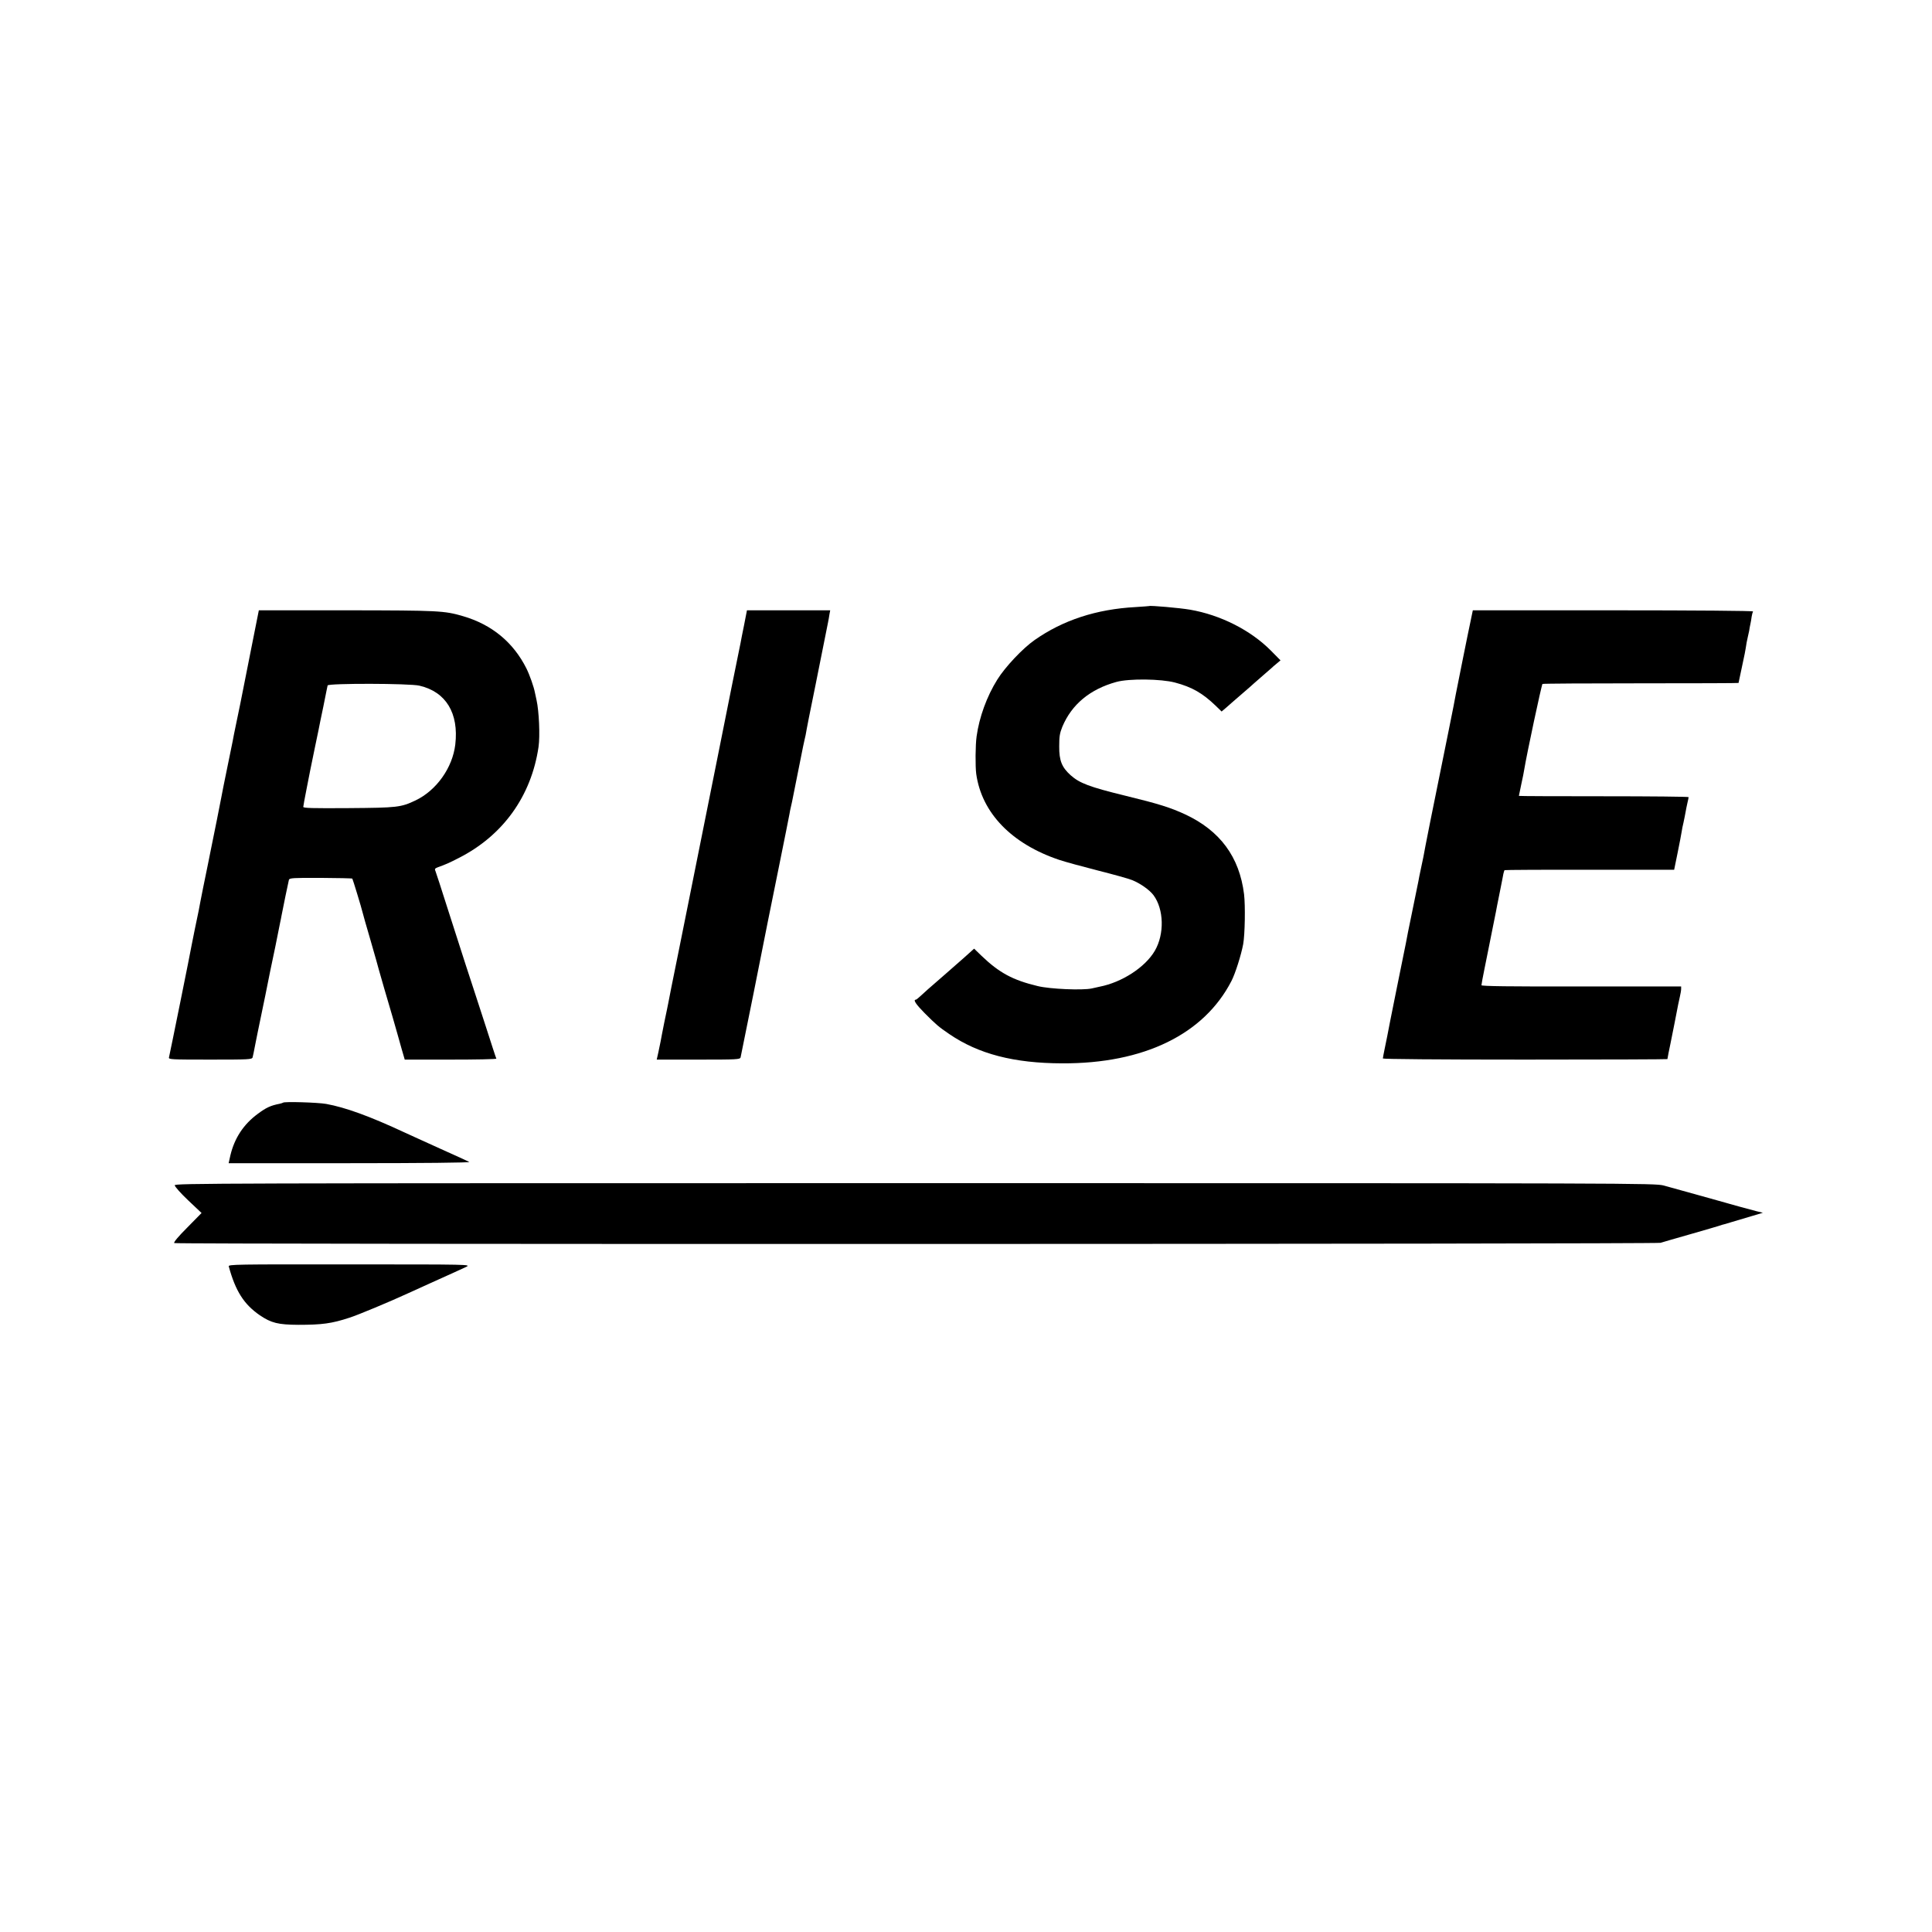 <?xml version="1.0" standalone="no"?>
<!DOCTYPE svg PUBLIC "-//W3C//DTD SVG 20010904//EN"
 "http://www.w3.org/TR/2001/REC-SVG-20010904/DTD/svg10.dtd">
<svg version="1.0" xmlns="http://www.w3.org/2000/svg"
 width="1548pt" height="1548pt" viewBox="0 0 1548 1548"
 preserveAspectRatio="xMidYMid meet">
<g transform="translate(0,1548) scale(0.1,-0.1)"
fill="#000000" stroke="none">
<path d="M9207 10624 c-1 -1 -49 -4 -107 -8 -316 -17 -583 -105 -810 -264 -96
-67 -237 -217 -299 -317 -84 -134 -145 -302 -166 -455 -10 -70 -11 -241 -3
-301 44 -313 284 -561 666 -689 48 -16 187 -54 309 -85 122 -31 246 -65 275
-77 66 -27 138 -78 170 -120 84 -113 89 -312 11 -446 -77 -132 -263 -253 -443
-288 -14 -3 -42 -9 -63 -14 -73 -16 -334 -5 -432 19 -201 48 -309 107 -450
242 l-60 58 -41 -37 c-22 -20 -69 -62 -104 -92 -35 -30 -68 -59 -74 -65 -6 -5
-45 -39 -86 -75 -41 -35 -93 -81 -115 -102 -22 -21 -43 -38 -47 -38 -24 0 1
-37 70 -107 92 -92 112 -110 199 -169 233 -159 517 -233 903 -234 654 -3 1137
232 1357 660 31 60 78 209 94 295 14 78 18 307 7 400 -37 299 -192 509 -472
640 -120 55 -207 83 -482 150 -286 70 -364 100 -435 163 -71 64 -93 117 -92
232 0 79 4 105 25 157 75 179 222 301 433 359 102 28 357 25 470 -5 136 -36
221 -85 327 -187 l46 -45 39 33 c21 18 40 35 43 38 3 3 37 32 75 65 39 33 72
62 75 65 3 3 41 37 85 75 44 38 82 71 85 74 3 4 20 18 38 33 l32 27 -78 79
c-162 163 -403 285 -647 327 -81 14 -320 35 -328 29z"/>
<path d="M2000 10218 c-41 -205 -75 -377 -76 -383 -1 -5 -14 -68 -29 -140 -15
-71 -29 -141 -31 -155 -3 -14 -23 -113 -45 -220 -22 -107 -42 -206 -44 -220
-3 -19 -69 -350 -91 -455 -2 -11 -6 -31 -9 -45 -3 -14 -7 -34 -9 -45 -25 -120
-57 -280 -61 -302 -5 -32 -14 -75 -45 -223 -12 -58 -23 -114 -25 -125 -5 -35
-176 -879 -181 -897 -5 -17 15 -18 330 -18 310 0 335 1 340 18 4 16 11 48 21
102 3 14 7 36 10 50 3 14 7 34 9 45 2 11 16 79 31 150 15 72 29 139 31 150 4
24 73 362 80 390 2 11 11 54 19 95 8 41 17 86 20 100 3 14 8 36 10 50 12 63
56 277 60 291 5 14 35 16 254 15 137 -1 251 -3 254 -6 4 -5 74 -235 82 -270 1
-8 31 -111 65 -228 34 -117 63 -221 65 -230 2 -9 23 -80 45 -157 40 -135 98
-334 106 -365 2 -8 16 -57 30 -107 l27 -93 369 0 c203 0 367 3 365 8 -3 4 -41
122 -86 262 -46 140 -89 273 -96 295 -16 45 -83 255 -210 650 -47 149 -90 280
-95 293 -9 19 -6 24 18 33 64 23 91 35 167 74 355 180 582 496 640 890 13 87
4 288 -16 376 -6 26 -12 53 -13 60 -8 44 -42 141 -68 193 -105 210 -278 352
-508 419 -151 44 -193 46 -930 47 l-706 0 -74 -372z m1361 -232 c212 -49 316
-220 287 -471 -22 -187 -151 -368 -318 -448 -118 -56 -145 -59 -537 -62 -291
-2 -363 0 -363 10 0 7 12 71 26 142 14 70 27 137 29 148 2 11 20 99 40 195 20
96 39 186 41 200 3 14 14 68 25 120 11 52 22 109 25 125 3 17 7 36 9 43 6 18
658 17 736 -2z"/>
<path d="M5962 10472 c-13 -64 -26 -128 -28 -142 -4 -22 -60 -298 -69 -340 -2
-8 -20 -98 -40 -200 -42 -211 -41 -208 -55 -275 -12 -59 -18 -91 -25 -125 -4
-23 -206 -1030 -219 -1092 -3 -16 -8 -40 -11 -55 -3 -16 -40 -197 -81 -403
-42 -206 -78 -386 -80 -400 -3 -14 -16 -81 -31 -150 -14 -69 -27 -138 -30
-155 -3 -16 -11 -56 -18 -87 l-13 -58 333 0 c309 0 334 1 339 18 4 14 203
1006 219 1092 3 14 42 207 87 430 45 223 84 416 86 430 2 14 7 39 11 55 4 17
8 35 9 40 1 6 9 46 18 90 9 44 18 91 21 105 3 14 7 36 10 50 3 14 7 36 10 50
3 14 9 48 15 75 6 28 12 61 15 75 3 14 8 39 12 55 4 17 7 32 8 35 1 3 5 25 9
50 12 64 9 49 71 355 31 154 58 291 61 305 5 25 27 137 39 195 3 17 9 45 11
63 l6 32 -334 0 -333 0 -23 -118z"/>
<path d="M11786 10518 c-20 -91 -117 -576 -122 -603 -1 -11 -27 -141 -57 -290
-130 -637 -195 -966 -202 -1010 -2 -11 -11 -54 -20 -95 -9 -41 -18 -86 -20
-100 -3 -14 -25 -124 -50 -245 -25 -121 -48 -233 -50 -250 -3 -16 -37 -185
-76 -375 -38 -190 -72 -357 -74 -373 -3 -15 -12 -59 -20 -98 -8 -39 -15 -75
-15 -80 0 -5 440 -9 1140 -9 627 0 1140 2 1140 4 0 3 15 82 24 122 6 29 57
284 62 314 3 14 9 43 14 65 5 22 10 49 10 61 l0 20 -800 0 c-581 -1 -800 2
-800 10 0 6 11 67 25 135 14 68 27 133 29 144 2 11 16 79 30 150 35 176 36
176 41 207 3 15 15 74 26 130 11 57 23 114 25 128 3 13 7 26 9 28 2 2 308 4
681 3 l678 0 28 137 c15 75 30 151 32 167 2 17 9 50 15 75 5 25 13 61 16 80 3
19 10 53 15 75 5 22 10 43 10 48 0 4 -306 7 -680 7 -374 0 -680 1 -680 3 0 2
9 43 19 92 11 50 22 104 24 120 19 118 139 680 146 685 5 3 361 5 790 5 430 0
781 1 781 3 0 1 11 54 25 118 24 110 28 131 40 207 3 17 8 39 10 47 2 8 7 29
10 45 2 17 7 41 10 55 3 14 8 40 10 59 3 18 8 37 11 42 3 5 -463 9 -1120 9
l-1125 0 -15 -72z"/>
<path d="M2268 6645 c-2 -2 -15 -6 -28 -9 -72 -14 -108 -31 -175 -81 -114 -84
-186 -194 -219 -332 l-14 -63 971 0 c579 0 966 4 957 10 -9 5 -112 52 -230
105 -118 54 -248 112 -288 131 -279 130 -474 201 -629 229 -69 12 -335 20
-345 10z"/>
<path d="M1400 5983 c0 -10 48 -64 107 -120 l108 -102 -114 -116 c-75 -75
-111 -119 -105 -125 11 -11 11876 -9 11909 2 11 4 117 34 235 68 118 34 222
64 230 67 8 3 20 7 27 9 7 1 43 11 80 23 37 11 109 32 158 47 l90 27 -50 12
c-27 7 -93 25 -145 39 -52 15 -102 28 -110 31 -8 2 -105 29 -215 60 -110 31
-233 65 -274 76 -72 19 -197 19 -6002 19 -5640 0 -5929 -1 -5929 -17z"/>
<path d="M1833 5333 c54 -198 121 -303 248 -391 93 -63 148 -76 309 -77 190 0
267 10 410 57 67 21 325 129 466 194 43 20 122 56 174 79 184 83 255 115 295
134 40 20 36 20 -933 20 -922 1 -973 0 -969 -16z"/>
</g>
</svg>
